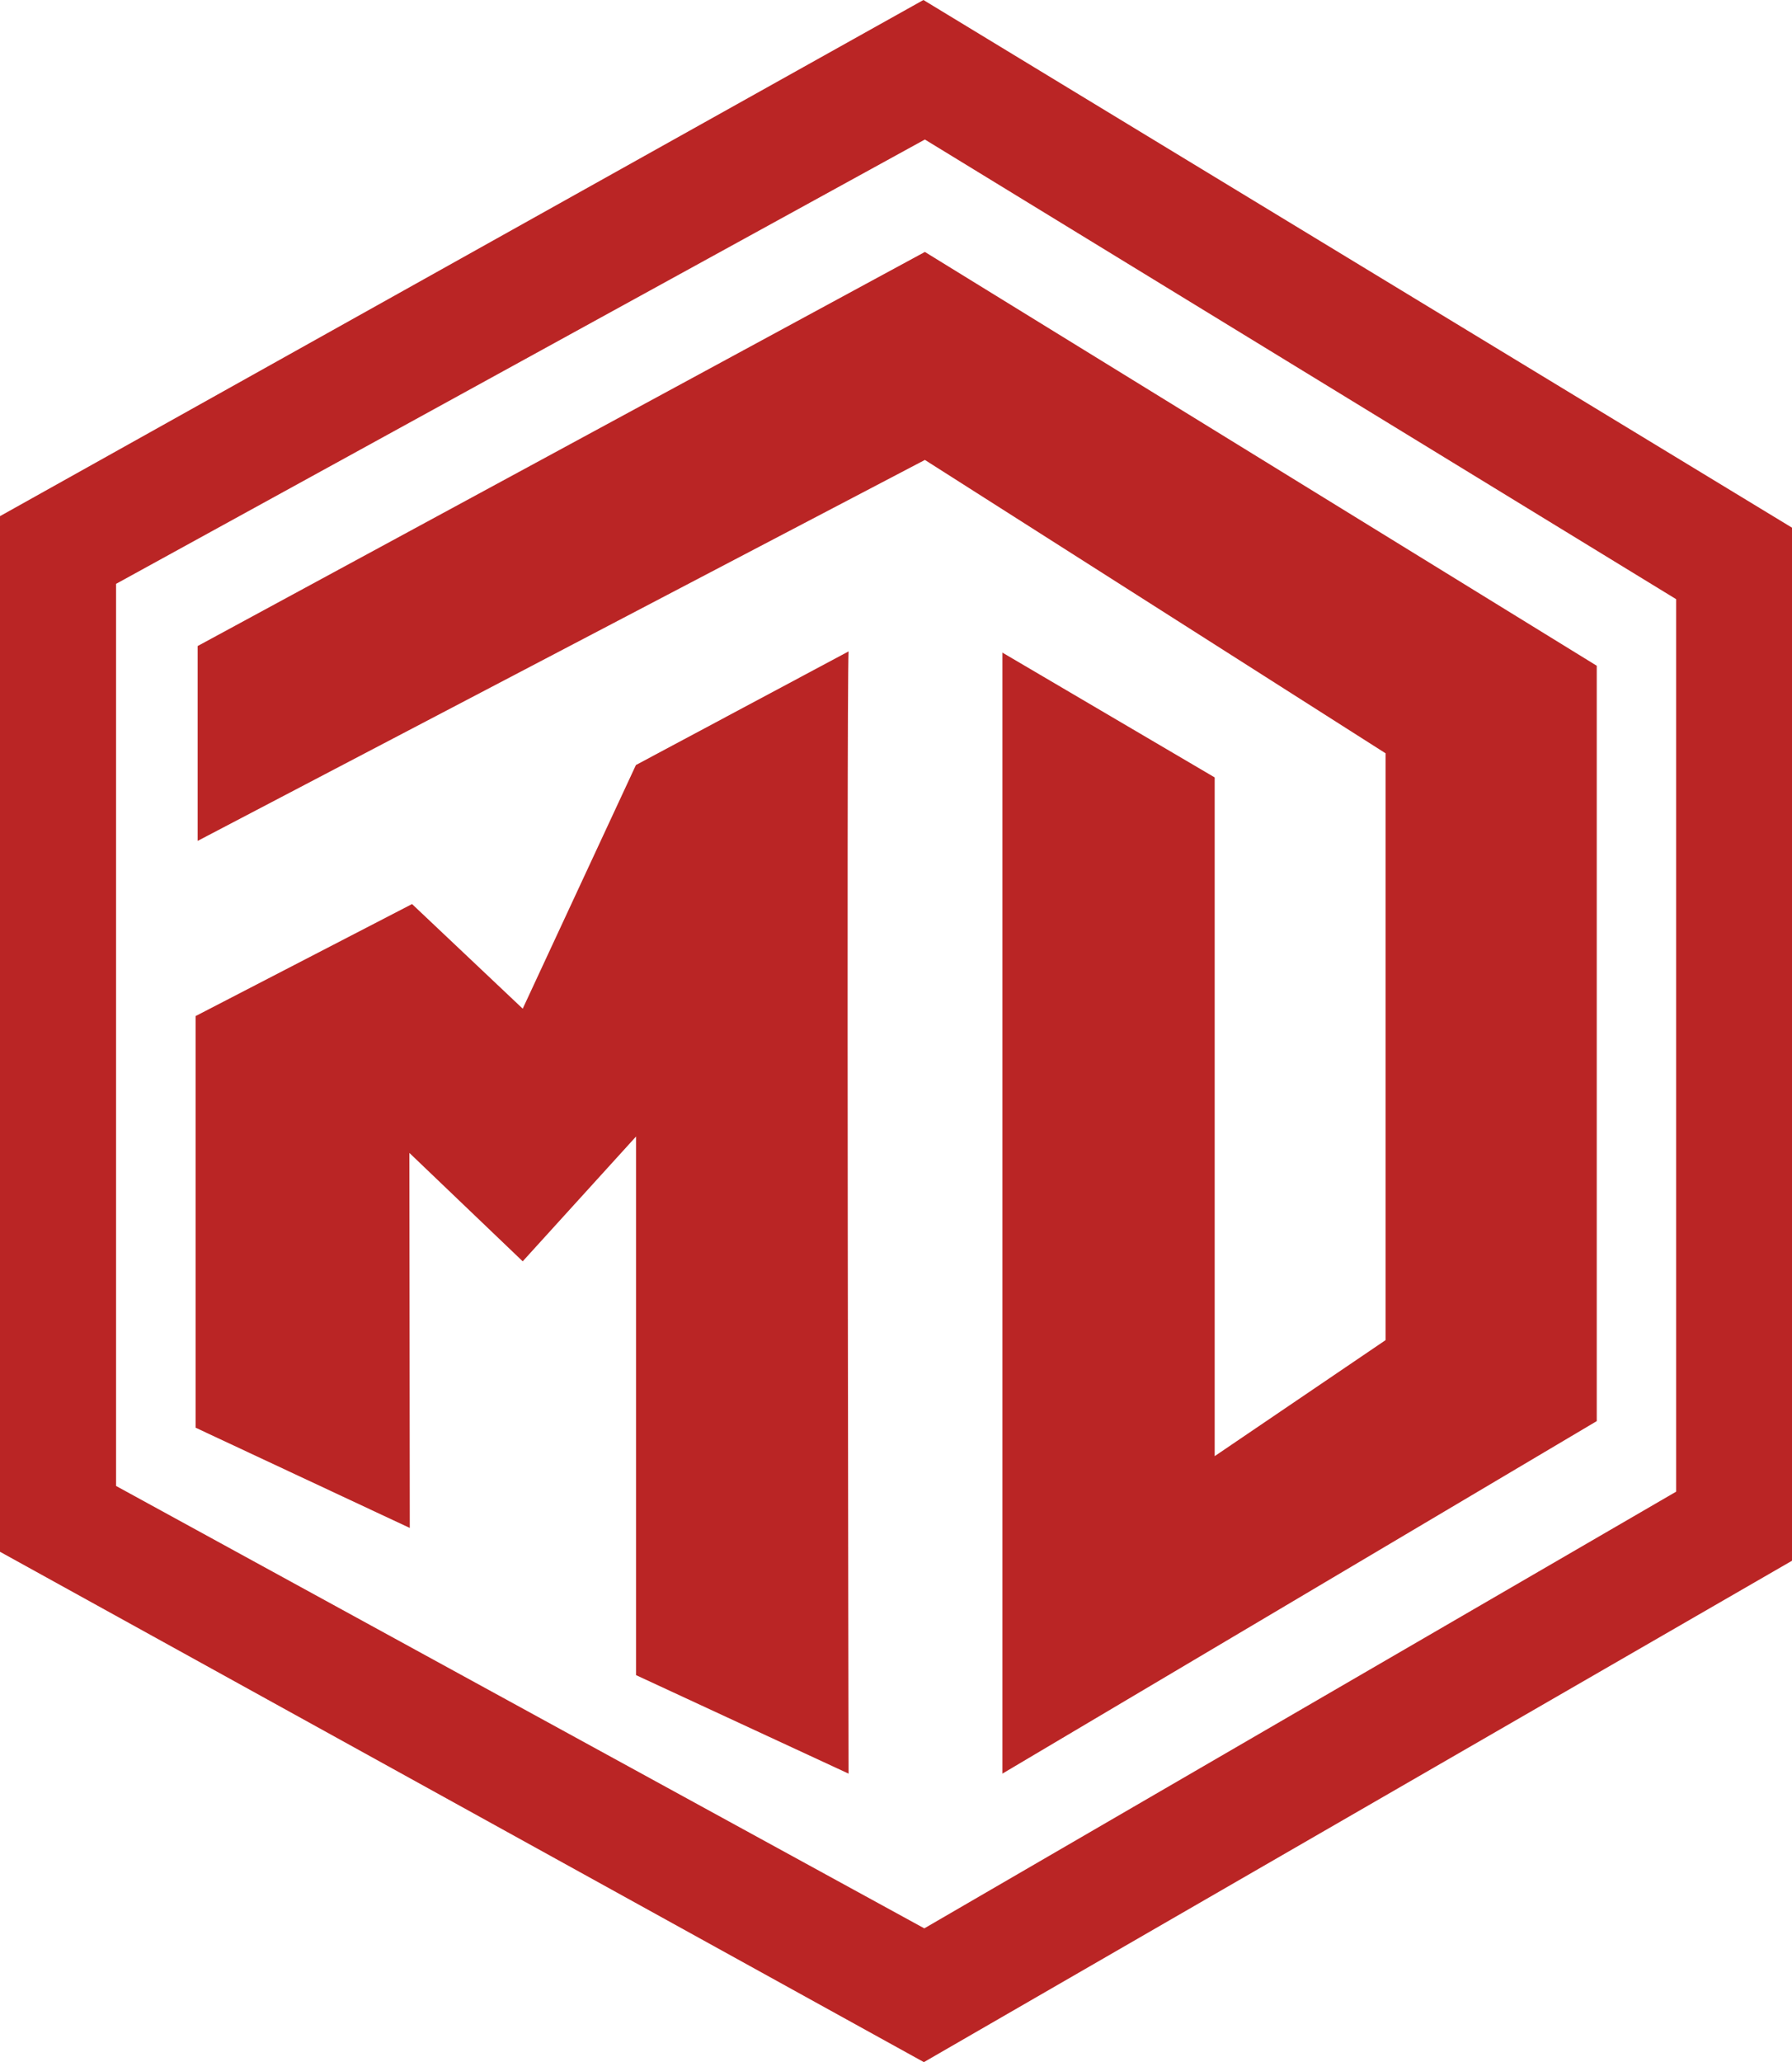 <svg xmlns="http://www.w3.org/2000/svg" viewBox="0 0 1492.75 1716.77"><defs><style>.cls-1{fill:#ba2525;}</style></defs><title>Logo</title><g id="Logo_-_Outer" data-name="Logo - Outer"><path class="cls-1" d="M2014.27,1105.16l-769.22,429.71v862.18l769.6,424.89,723.15-417.42V1544.46ZM2641.3,2347,2015,2710.57l-673.29-368.33v-751l673.77-369.93L2641.3,1604Z" transform="translate(-1245.05 -1105.16)"/></g><g id="Logo_-_M" data-name="Logo - M"><path class="cls-1" d="M1774.78,1742.06l177.14-94.59c-1.82,41.92,0,934.28,0,934.28l-177.05-82v-448.4l-94.4,103.9L1586.08,2065l.32,312.21L1408,2293.75V1951.06l180.29-93.25,92.19,87.1" transform="translate(-1245.05 -1105.16)"/></g><g id="Logo_-_D" data-name="Logo - D"><polygon class="cls-1" points="164.63 700.08 164.63 537.85 770.44 209.75 1330.1 554.25 1330.1 1183.11 835.02 1476.58 835.02 543.32 1011.84 647.22 1011.84 1212.28 1154.23 1115.67 1154.23 627.16 770.44 382.91 164.63 700.08"/></g></svg>